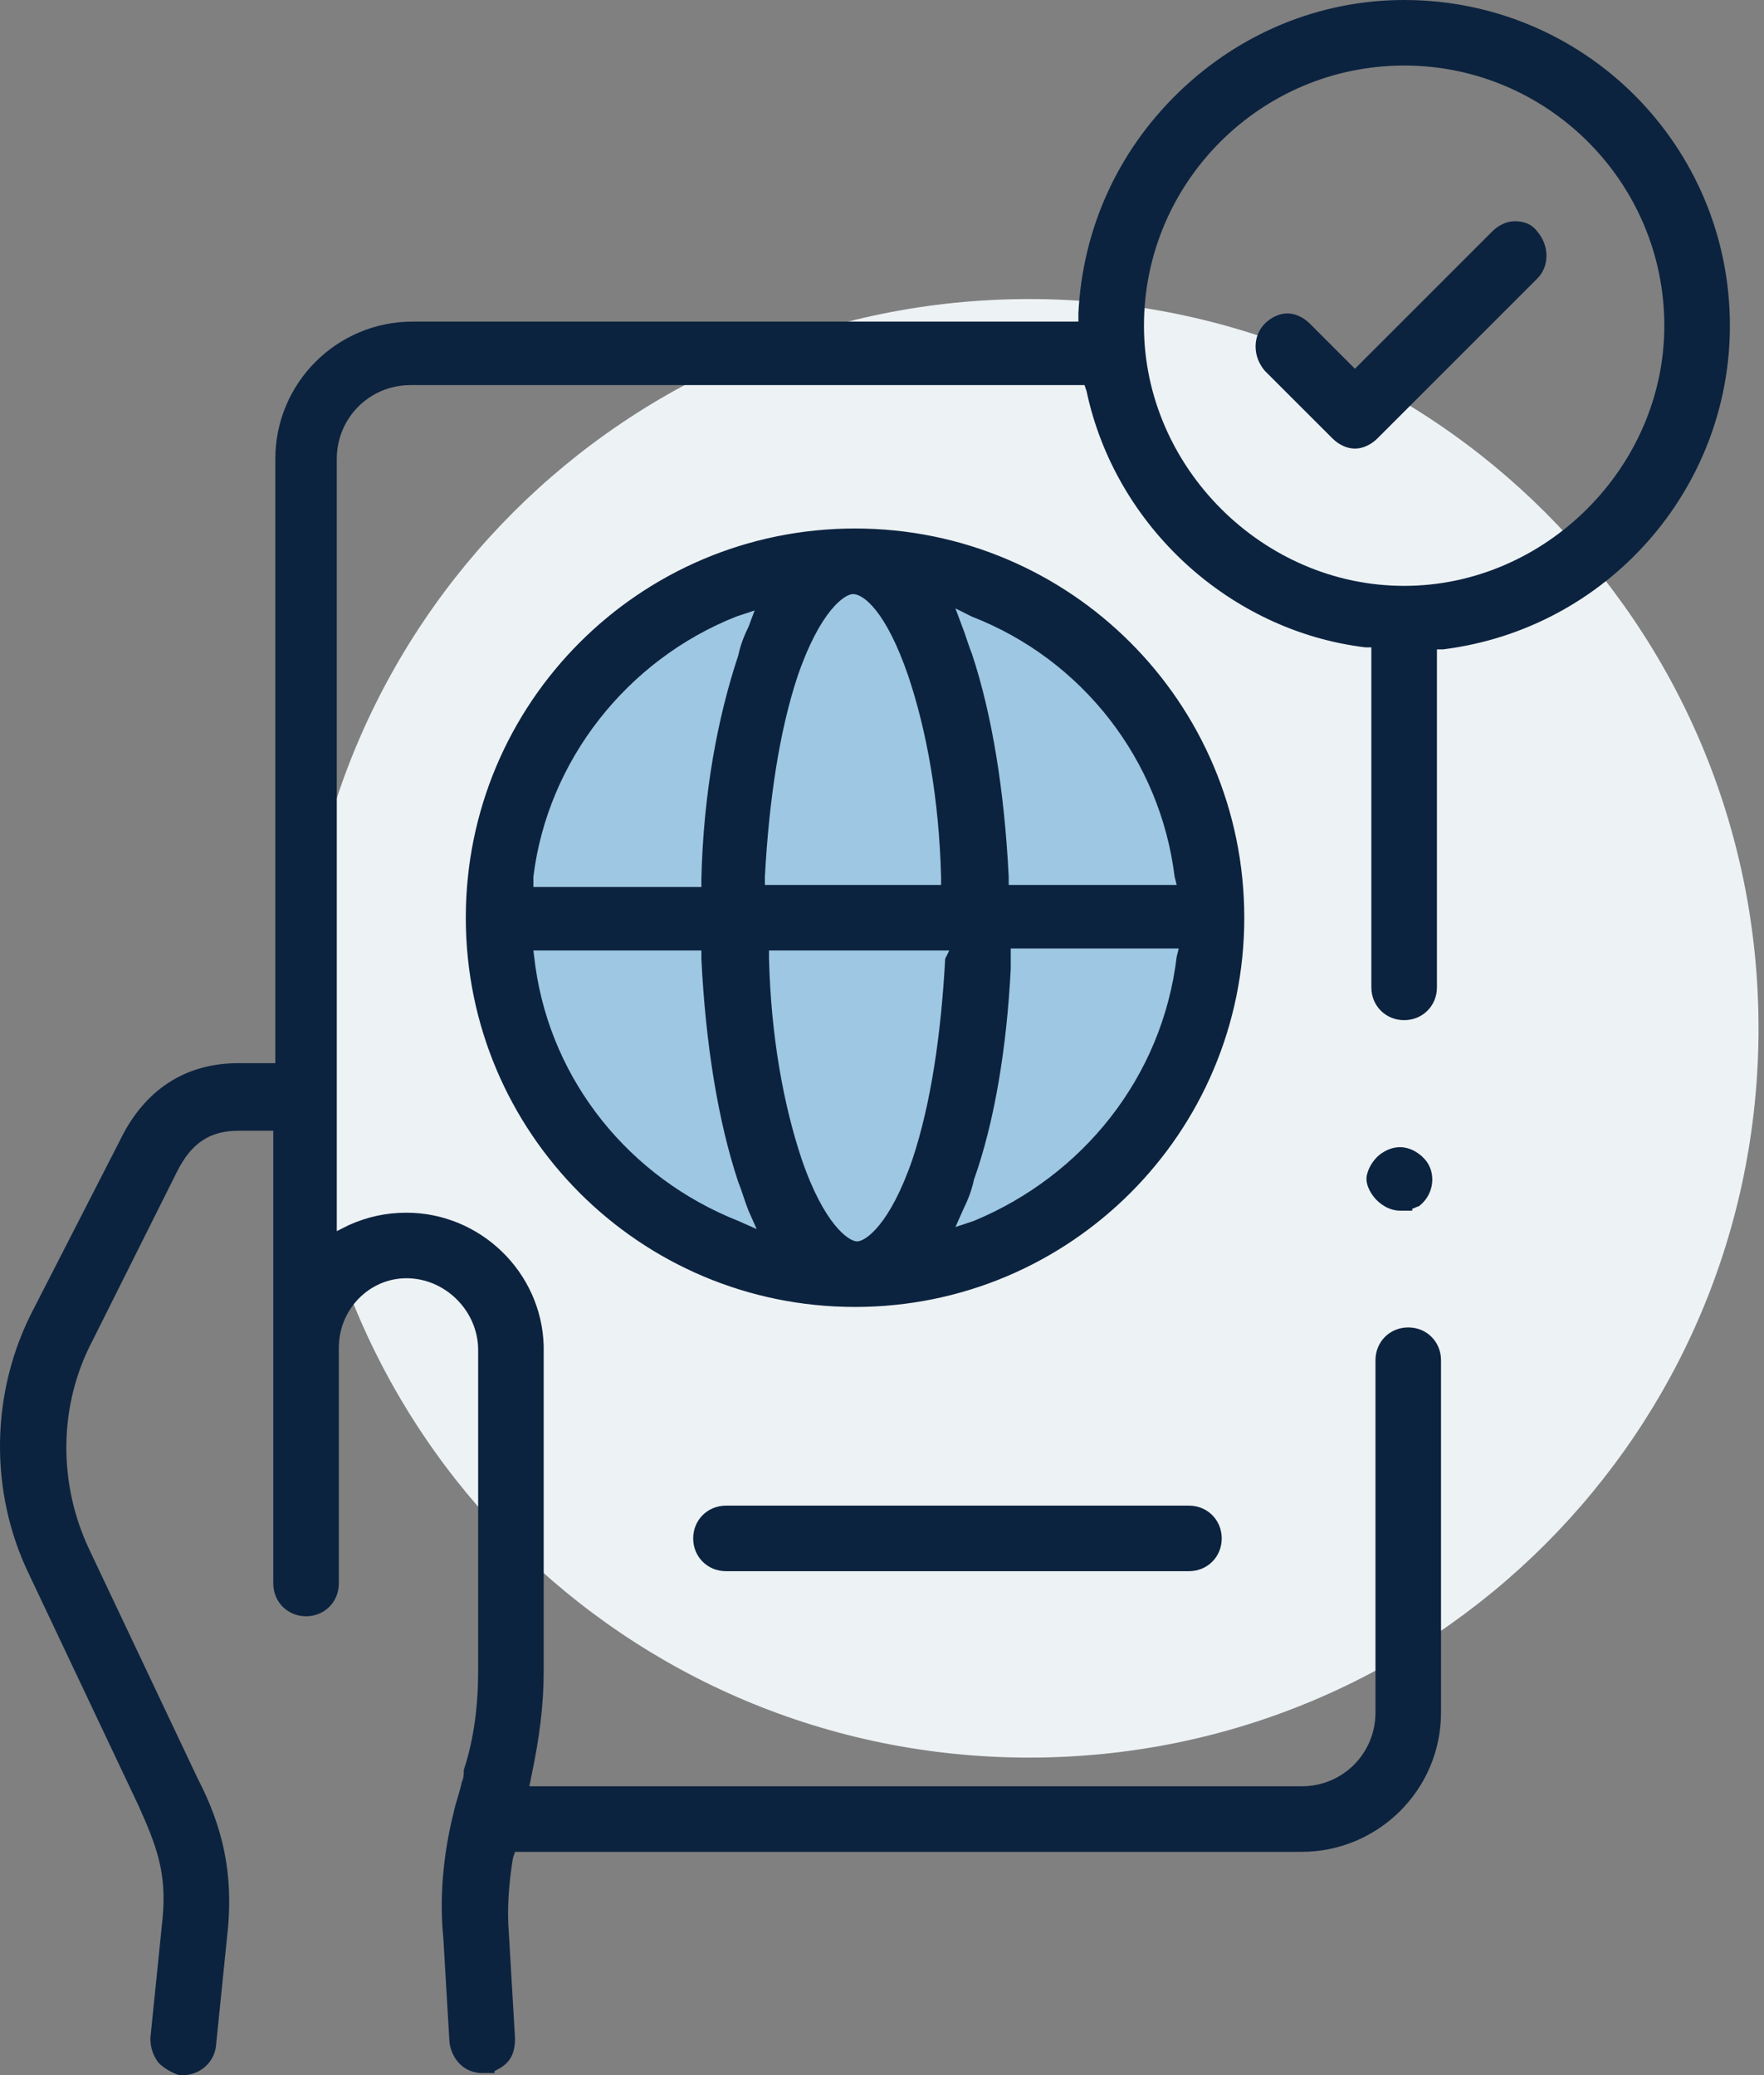 <?xml version="1.0" encoding="UTF-8"?>
<svg xmlns="http://www.w3.org/2000/svg" width="51" height="60" viewBox="0 0 51 60" fill="none">
  <rect x="0" y="0" width="51" height="60" fill="#808080" stroke="none"/>
  <path d="M29.756 50.819C41.424 50.819 50.842 41.402 50.842 29.733C50.842 18.065 41.424 8.647 29.756 8.647C18.087 8.647 8.67 18.065 8.67 29.733C8.67 41.402 18.087 50.819 29.756 50.819Z" fill="#EDF2F4"></path>
  <path d="M24.958 37.67C31.009 37.67 35.915 32.764 35.915 26.713C35.915 20.661 31.009 15.755 24.958 15.755C18.906 15.755 14 20.661 14 26.713C14 32.764 18.906 37.67 24.958 37.67Z" fill="#9EC7E3"></path>
  <path fill-rule="evenodd" clip-rule="evenodd" d="M34.081 2.665C35.858 0.948 38.168 0 40.596 0C45.808 0 50.014 4.205 50.014 9.418C50.014 14.156 46.46 18.184 41.721 18.776H41.544V28.549C41.544 29.082 41.129 29.497 40.596 29.497C40.063 29.497 39.648 29.082 39.648 28.549V18.717H39.471C35.561 18.243 32.245 15.222 31.415 11.313L31.356 11.135H11.869C10.685 11.135 9.737 12.083 9.737 13.268V35.597L10.092 35.419C10.626 35.183 11.159 35.064 11.751 35.064C13.883 35.064 15.66 36.782 15.719 38.914V39.033V48.332C15.719 49.279 15.601 50.227 15.364 51.352L15.305 51.649H37.635C38.819 51.649 39.767 50.701 39.767 49.516V39.329C39.767 38.796 40.181 38.381 40.715 38.381C41.248 38.381 41.662 38.796 41.662 39.329V49.516C41.662 51.767 39.826 53.544 37.635 53.544H14.89L14.831 53.722C14.713 54.432 14.653 55.202 14.713 55.913L14.89 58.934C14.89 59.23 14.831 59.467 14.653 59.645C14.535 59.763 14.416 59.822 14.298 59.882V59.941H13.943C13.409 59.941 13.054 59.526 12.995 59.052L12.817 56.032C12.699 54.847 12.817 53.603 13.113 52.419C13.143 52.27 13.187 52.122 13.232 51.974C13.276 51.826 13.321 51.678 13.35 51.53C13.409 51.412 13.409 51.293 13.409 51.175C13.706 50.286 13.824 49.279 13.824 48.332V39.033C13.824 37.907 12.876 36.959 11.751 36.959C10.685 36.959 9.796 37.848 9.796 38.973V45.785C9.796 46.318 9.382 46.733 8.849 46.733C8.316 46.733 7.901 46.318 7.901 45.785V32.695H6.894C6.065 32.695 5.532 33.05 5.117 33.88L2.689 38.736C1.682 40.632 1.682 42.883 2.57 44.778L5.71 51.412C6.479 52.892 6.716 54.196 6.598 55.676L6.243 59.171C6.183 59.645 5.769 60 5.295 60H5.176C4.999 59.941 4.762 59.822 4.584 59.645C4.406 59.408 4.347 59.171 4.347 58.934L4.703 55.439C4.821 54.136 4.525 53.366 3.992 52.182L0.853 45.548C-0.332 43.119 -0.273 40.217 0.971 37.848L3.459 32.991C4.17 31.51 5.354 30.74 6.894 30.74H7.96V13.268C7.96 11.076 9.737 9.299 11.929 9.299H31.178V9.062C31.297 6.634 32.304 4.383 34.081 2.665ZM33.074 9.418C33.074 13.504 36.509 16.94 40.596 16.94C44.683 16.94 48.118 13.504 48.118 9.418C48.118 5.271 44.742 1.895 40.596 1.895C36.45 1.895 33.074 5.271 33.074 9.418ZM24.721 15.281C18.501 15.281 13.467 20.316 13.467 26.535C13.467 32.754 18.501 37.789 24.721 37.789C30.94 37.789 35.974 32.754 35.974 26.535C35.974 20.316 30.94 15.281 24.721 15.281ZM15.421 25.351C15.836 21.974 18.146 19.072 21.285 17.828L21.818 17.651L21.64 18.125C21.522 18.361 21.404 18.658 21.344 18.954C20.752 20.731 20.337 22.922 20.278 25.41V25.647H15.421V25.351ZM21.344 35.301C18.205 34.057 15.954 31.274 15.481 27.957L15.421 27.483H20.278V27.72C20.397 30.148 20.752 32.399 21.344 34.176C21.404 34.324 21.448 34.457 21.492 34.59C21.537 34.724 21.581 34.857 21.64 35.005L21.877 35.538L21.344 35.301ZM27.327 27.72C27.208 29.911 26.912 31.925 26.379 33.524C25.727 35.42 25.017 35.894 24.78 35.894C24.543 35.894 23.832 35.42 23.18 33.524C22.647 31.925 22.292 29.971 22.233 27.72V27.483H27.445L27.327 27.72ZM22.114 25.587V25.351C22.233 23.159 22.529 21.145 23.062 19.546C23.713 17.651 24.424 17.177 24.661 17.177C24.957 17.177 25.609 17.651 26.26 19.546C26.794 21.145 27.149 23.1 27.208 25.351V25.587H22.114ZM28.097 17.828C31.295 19.072 33.546 21.974 33.96 25.351L34.02 25.587H29.163V25.351C29.044 22.922 28.689 20.671 28.097 18.895C28.037 18.747 27.993 18.613 27.948 18.48L27.948 18.48L27.948 18.48C27.904 18.346 27.86 18.213 27.8 18.065L27.623 17.591L28.097 17.828ZM28.156 35.301L27.623 35.479L27.86 34.946C27.978 34.709 28.097 34.413 28.156 34.117C28.748 32.458 29.104 30.326 29.222 28.016V27.424H34.079L34.02 27.66C33.605 31.155 31.295 33.998 28.156 35.301ZM20.989 43.534C20.456 43.534 20.041 43.949 20.041 44.482C20.041 45.015 20.456 45.429 20.989 45.429H34.375C34.908 45.429 35.322 45.015 35.322 44.482C35.322 43.949 34.908 43.534 34.375 43.534H20.989ZM43.793 6.397C43.556 6.397 43.319 6.515 43.142 6.693L39.173 10.662L37.87 9.358C37.693 9.181 37.456 9.062 37.219 9.062C36.982 9.062 36.745 9.181 36.567 9.358C36.212 9.714 36.212 10.306 36.567 10.721L38.522 12.675C38.7 12.853 38.937 12.971 39.173 12.971C39.41 12.971 39.647 12.853 39.825 12.675L44.445 8.055C44.8 7.7 44.8 7.108 44.445 6.693C44.267 6.456 44.03 6.397 43.793 6.397ZM40.476 35.005C40.18 35.005 39.883 34.827 39.706 34.59C39.528 34.353 39.469 34.117 39.528 33.939C39.587 33.702 39.765 33.465 39.943 33.346C40.12 33.228 40.298 33.169 40.476 33.169C40.772 33.169 41.068 33.346 41.246 33.583C41.542 33.998 41.423 34.59 41.009 34.886C40.979 34.886 40.95 34.901 40.92 34.916C40.89 34.931 40.861 34.946 40.831 34.946V35.005H40.476Z" fill="#0C233F"></path>
</svg>
